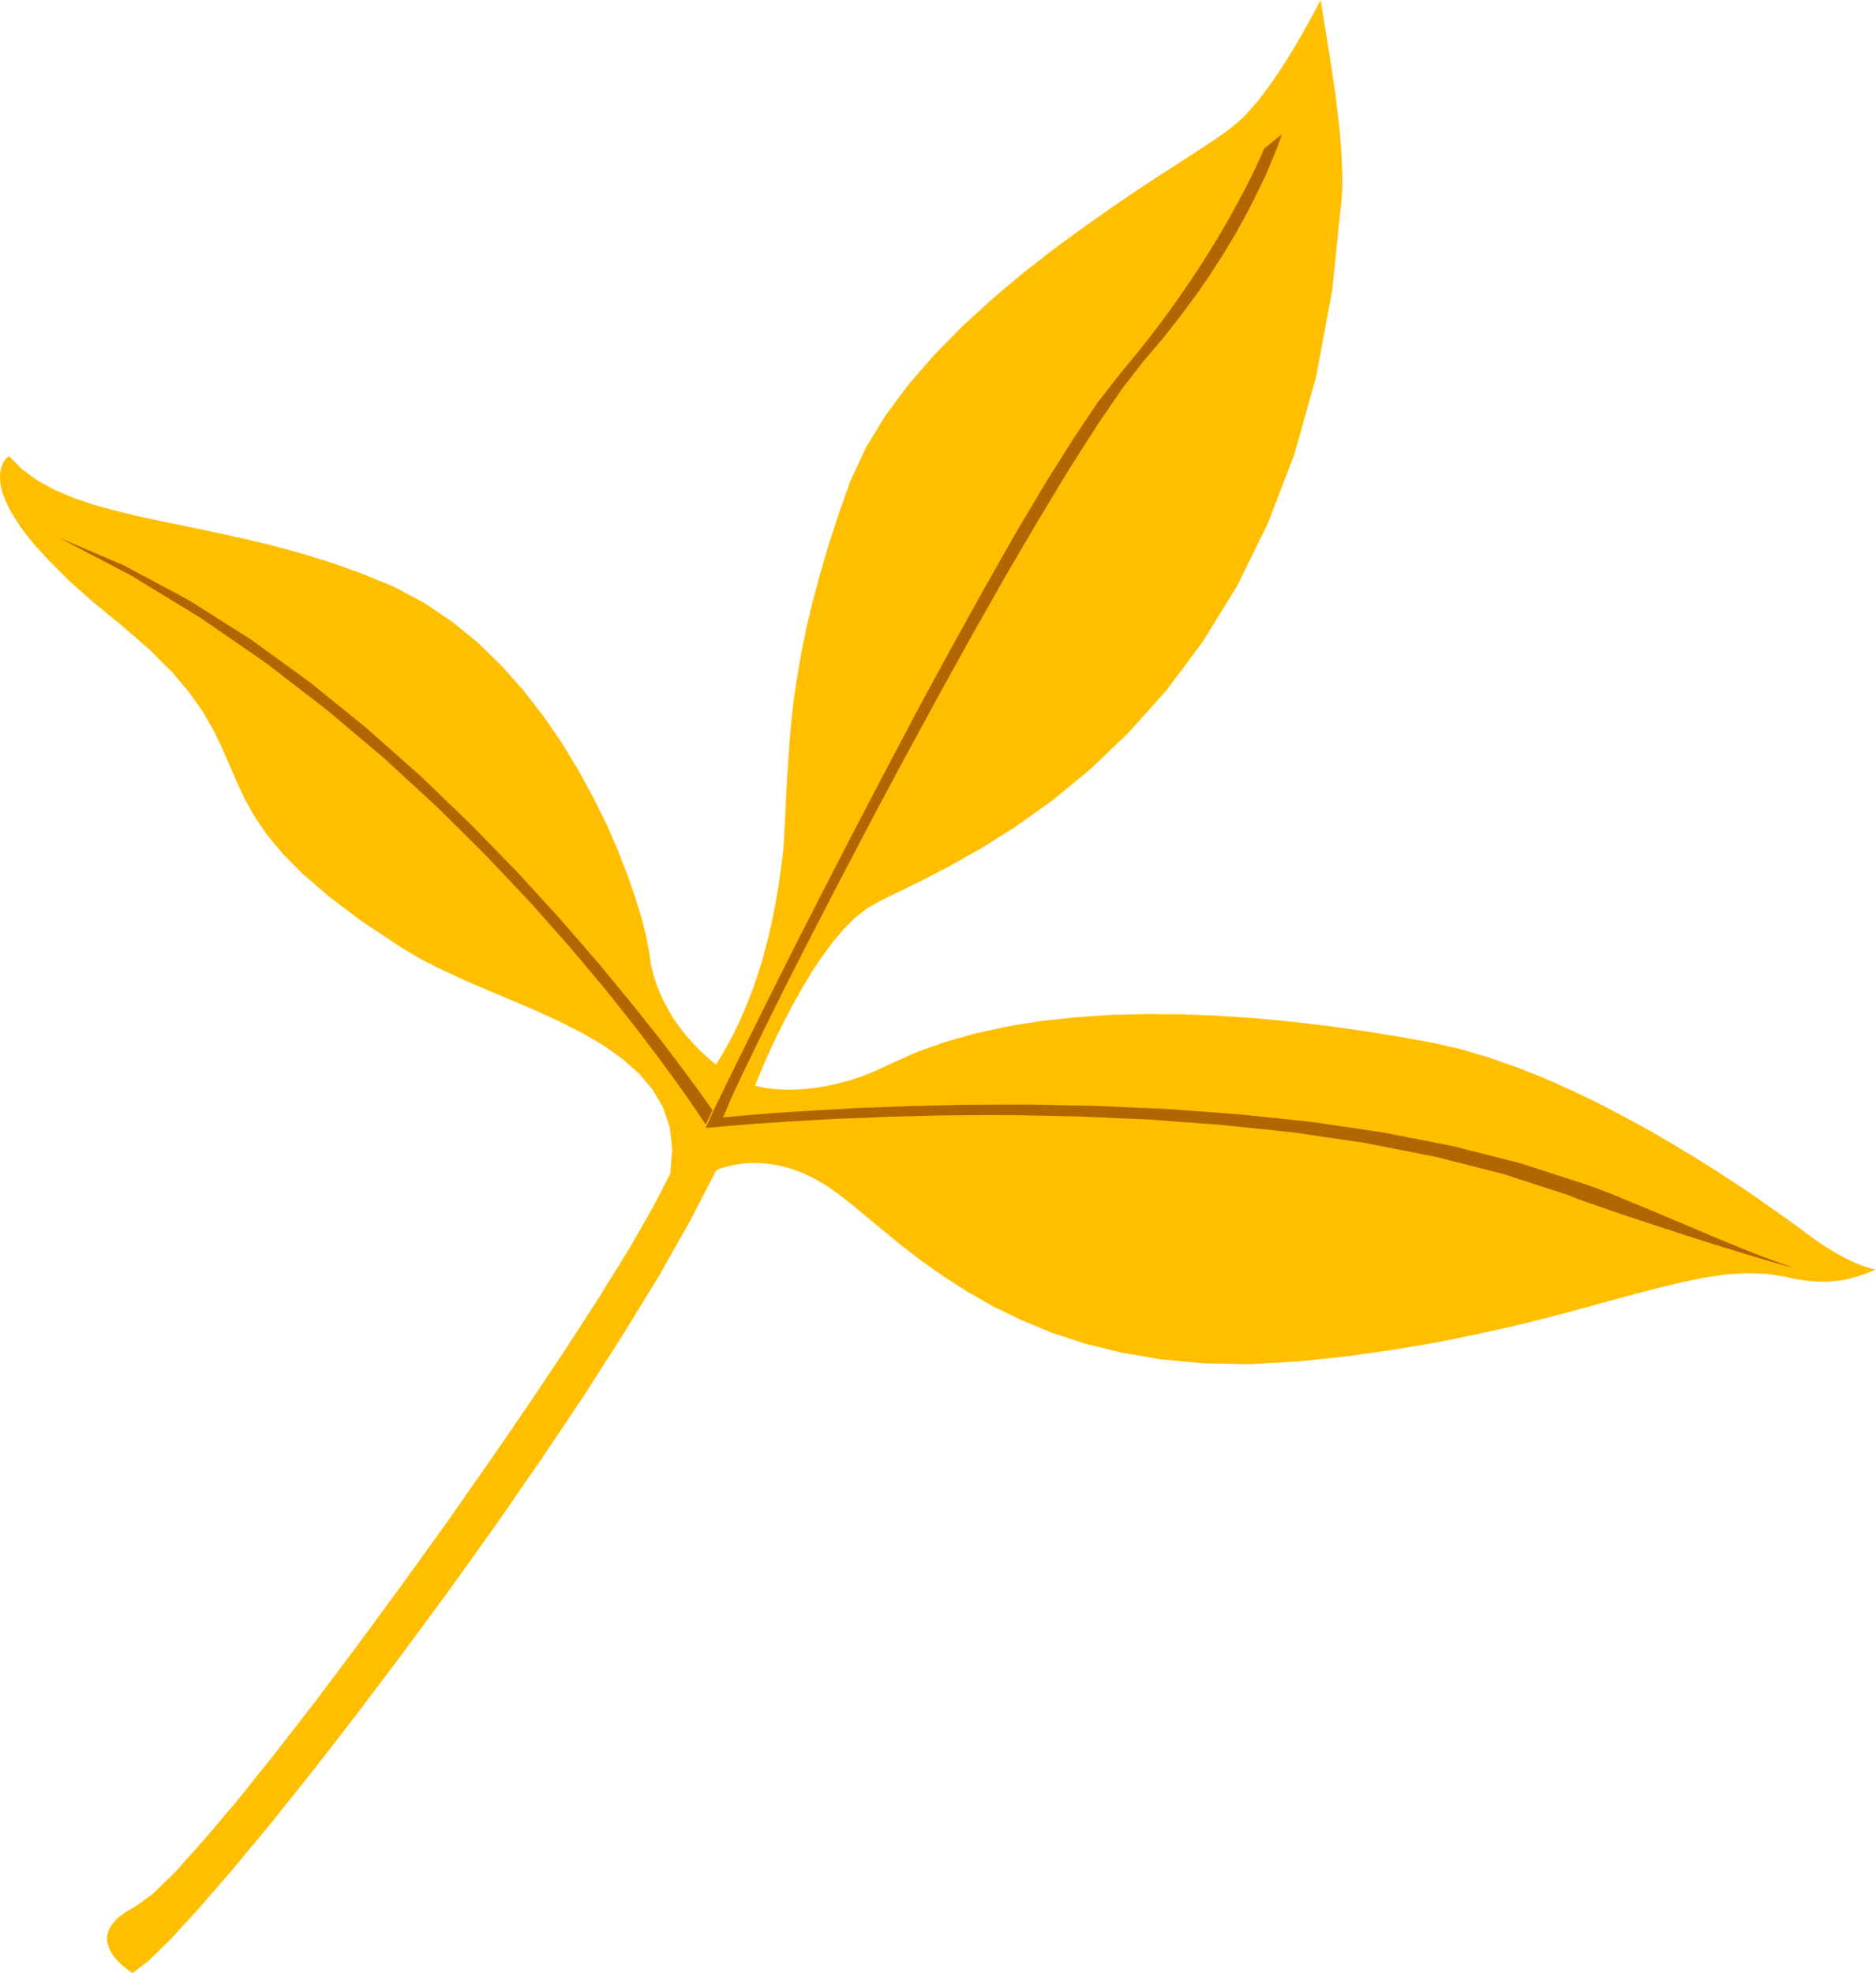 <svg xmlns="http://www.w3.org/2000/svg" fill-rule="evenodd" height="645.867" preserveAspectRatio="none" stroke-linecap="round" viewBox="0 0 9212 9688" width="614.133"><style>.pen1{stroke:none}</style><path class="pen1" style="fill:#ffbf00" d="m3291 5764-84 162-115 201-144 233-167 259-186 278-200 291-208 297-214 297-213 290-208 277-199 257-184 230-166 196-141 158-113 110-80 58-52 30-39 29-27 30-17 29-8 28v27l6 26 11 24 15 23 17 21 18 18 17 15 16 13 13 9 9 6 4 1 77-59 111-109 141-154 167-193 188-227 204-255 216-279 224-297 227-308 226-316 220-318 211-314 195-305 178-290 153-271 127-246 3-1 9-4 15-6 21-6 26-7 31-5 35-5 39-2 44 1 46 5 50 9 53 15 56 21 58 28 59 35 62 44 65 51 71 59 80 66 87 72 97 74 106 75 117 75 127 73 140 68 152 63 165 54 179 44 194 33 209 19 225 4 243-14 239-25 222-32 208-35 193-39 180-40 167-41 155-41 144-40 134-36 126-33 117-28 110-22 103-15 98-6 93 3 90 13 38 9 36 7 34 5 33 3 31 2h30l28-1 28-3 26-3 25-5 25-6 24-7 24-8 23-8 23-9 23-10h-2l-5-1-8-1-11-3-14-5-17-5-20-8-23-9-26-12-29-14-31-17-34-20-37-23-39-27-42-30-44-34-56-40-67-47-78-55-88-60-98-64-106-67-113-68-119-70-125-68-128-67-133-64-134-60-136-54-137-48-136-40-134-31-172-31-174-28-177-25-179-21-179-17-179-12-179-7-176-1-175 4-171 12-167 18-162 26-157 34-150 42-143 51-134 60-71 33-67 27-65 21-62 16-58 12-54 8-50 5-46 2h-42l-37-2-32-3-26-4-21-4-16-3-12-4 3-8 10-25 16-38 21-50 27-60 32-68 37-73 40-77 44-78 47-79 50-75 53-72 55-65 56-56 57-45 59-34 89-44 117-57 139-72 157-88 171-108 181-129 186-153 188-180 185-207 178-238 167-271 151-306 132-343 107-382 79-425 48-469 2-54-1-57-2-60-4-63-5-65-7-65-8-66-8-67-10-65-9-64-10-63-10-60-9-57-9-54-8-50-7-45-3 6-8 14-12 23-16 30-20 37-23 41-26 46-29 49-31 50-33 51-34 51-36 49-36 47-37 43-36 39-36 32-49 39-73 50-94 62-112 72-126 82-138 93-145 102-151 110-153 119-151 127-147 134-139 141-128 147-114 153-97 159-76 163-58 164-50 153-42 144-36 134-30 126-24 119-20 113-16 106-12 102-9 98-7 95-6 92-5 90-4 90-10 180-11 90-12 86-14 82-15 79-17 76-18 72-19 70-21 66-22 64-23 61-24 58-25 56-26 53-27 51-28 49-28 46-4-2-9-7-15-12-19-17-23-21-26-25-27-30-29-33-30-38-29-42-27-46-26-49-23-53-19-57-15-60-9-64-14-73-22-88-31-101-39-112-47-121-55-127-65-131-73-134-81-134-91-132-99-128-109-122-117-114-127-103-136-91-144-77-153-63-150-54-148-46-146-40-141-34-138-30-132-28-128-26-121-26-115-28-108-30-100-34-93-40-83-46-74-54-63-64-3 3-8 6-10 12-10 17-8 23-5 29 1 37 8 43 18 51 31 60 43 68 60 77 78 86 97 97 120 107 144 118 137 119 109 109 85 101 66 94 51 89 42 86 72 166 39 84 48 86 61 90 78 94 101 102 128 110 159 120 196 130 96 57 105 53 111 51 116 50 117 49 118 51 114 52 110 56 103 60 93 66 82 72 67 79 52 88 33 98 12 109z"/><path class="pen1" d="m3499 5451-17-24-50-70-81-110-110-145-138-173-163-198-187-216-209-229-230-236-248-239-265-235-279-226-294-213-304-192-314-168-322-138 356 187 338 206 321 221 301 232 282 238 261 240 240 238 218 231 195 220 172 205 147 185 122 161 97 133 70 100 42 63 15 22zM6294 660l-8 24-10 28-15 39-20 48-24 57-31 65-36 73-42 80-48 86-56 92-62 97-70 101-77 104-85 108-93 109-105 135-123 180-138 216-150 248-159 271-164 289-166 300-165 303-161 301-153 292-143 276-129 253-111 224-91 187-68 145-40 95 29-2 86-8 136-11 181-12 221-12 257-10 286-7 310-1 329 7 344 15 352 26 355 37 353 52 347 68 334 85 317 103 38 13 50 19 59 23 66 28 74 30 78 33 81 34 83 35 82 35 82 34 78 32 73 29 67 25 59 22 50 16 39 9-40-9-53-13-63-18-73-22-80-24-85-26-89-28-91-29-91-30-89-29-85-28-80-27-72-25-64-22-52-19-39-16-317-103-334-85-346-68-354-52-355-37-352-26-343-15-329-7-311 1-286 7-256 10-221 12-181 12-136 11-86 8-29 2 42-92 69-142 91-185 110-222 126-251 140-274 150-291 157-300 160-303 163-300 160-288 154-272 147-247 136-216 121-180 105-135 90-109 85-108 77-104 71-101 65-97 58-91 52-86 46-80 40-73 35-66 29-57 23-48 18-39 13-28 7-18 3-6z" style="fill:#b26600"/></svg>
